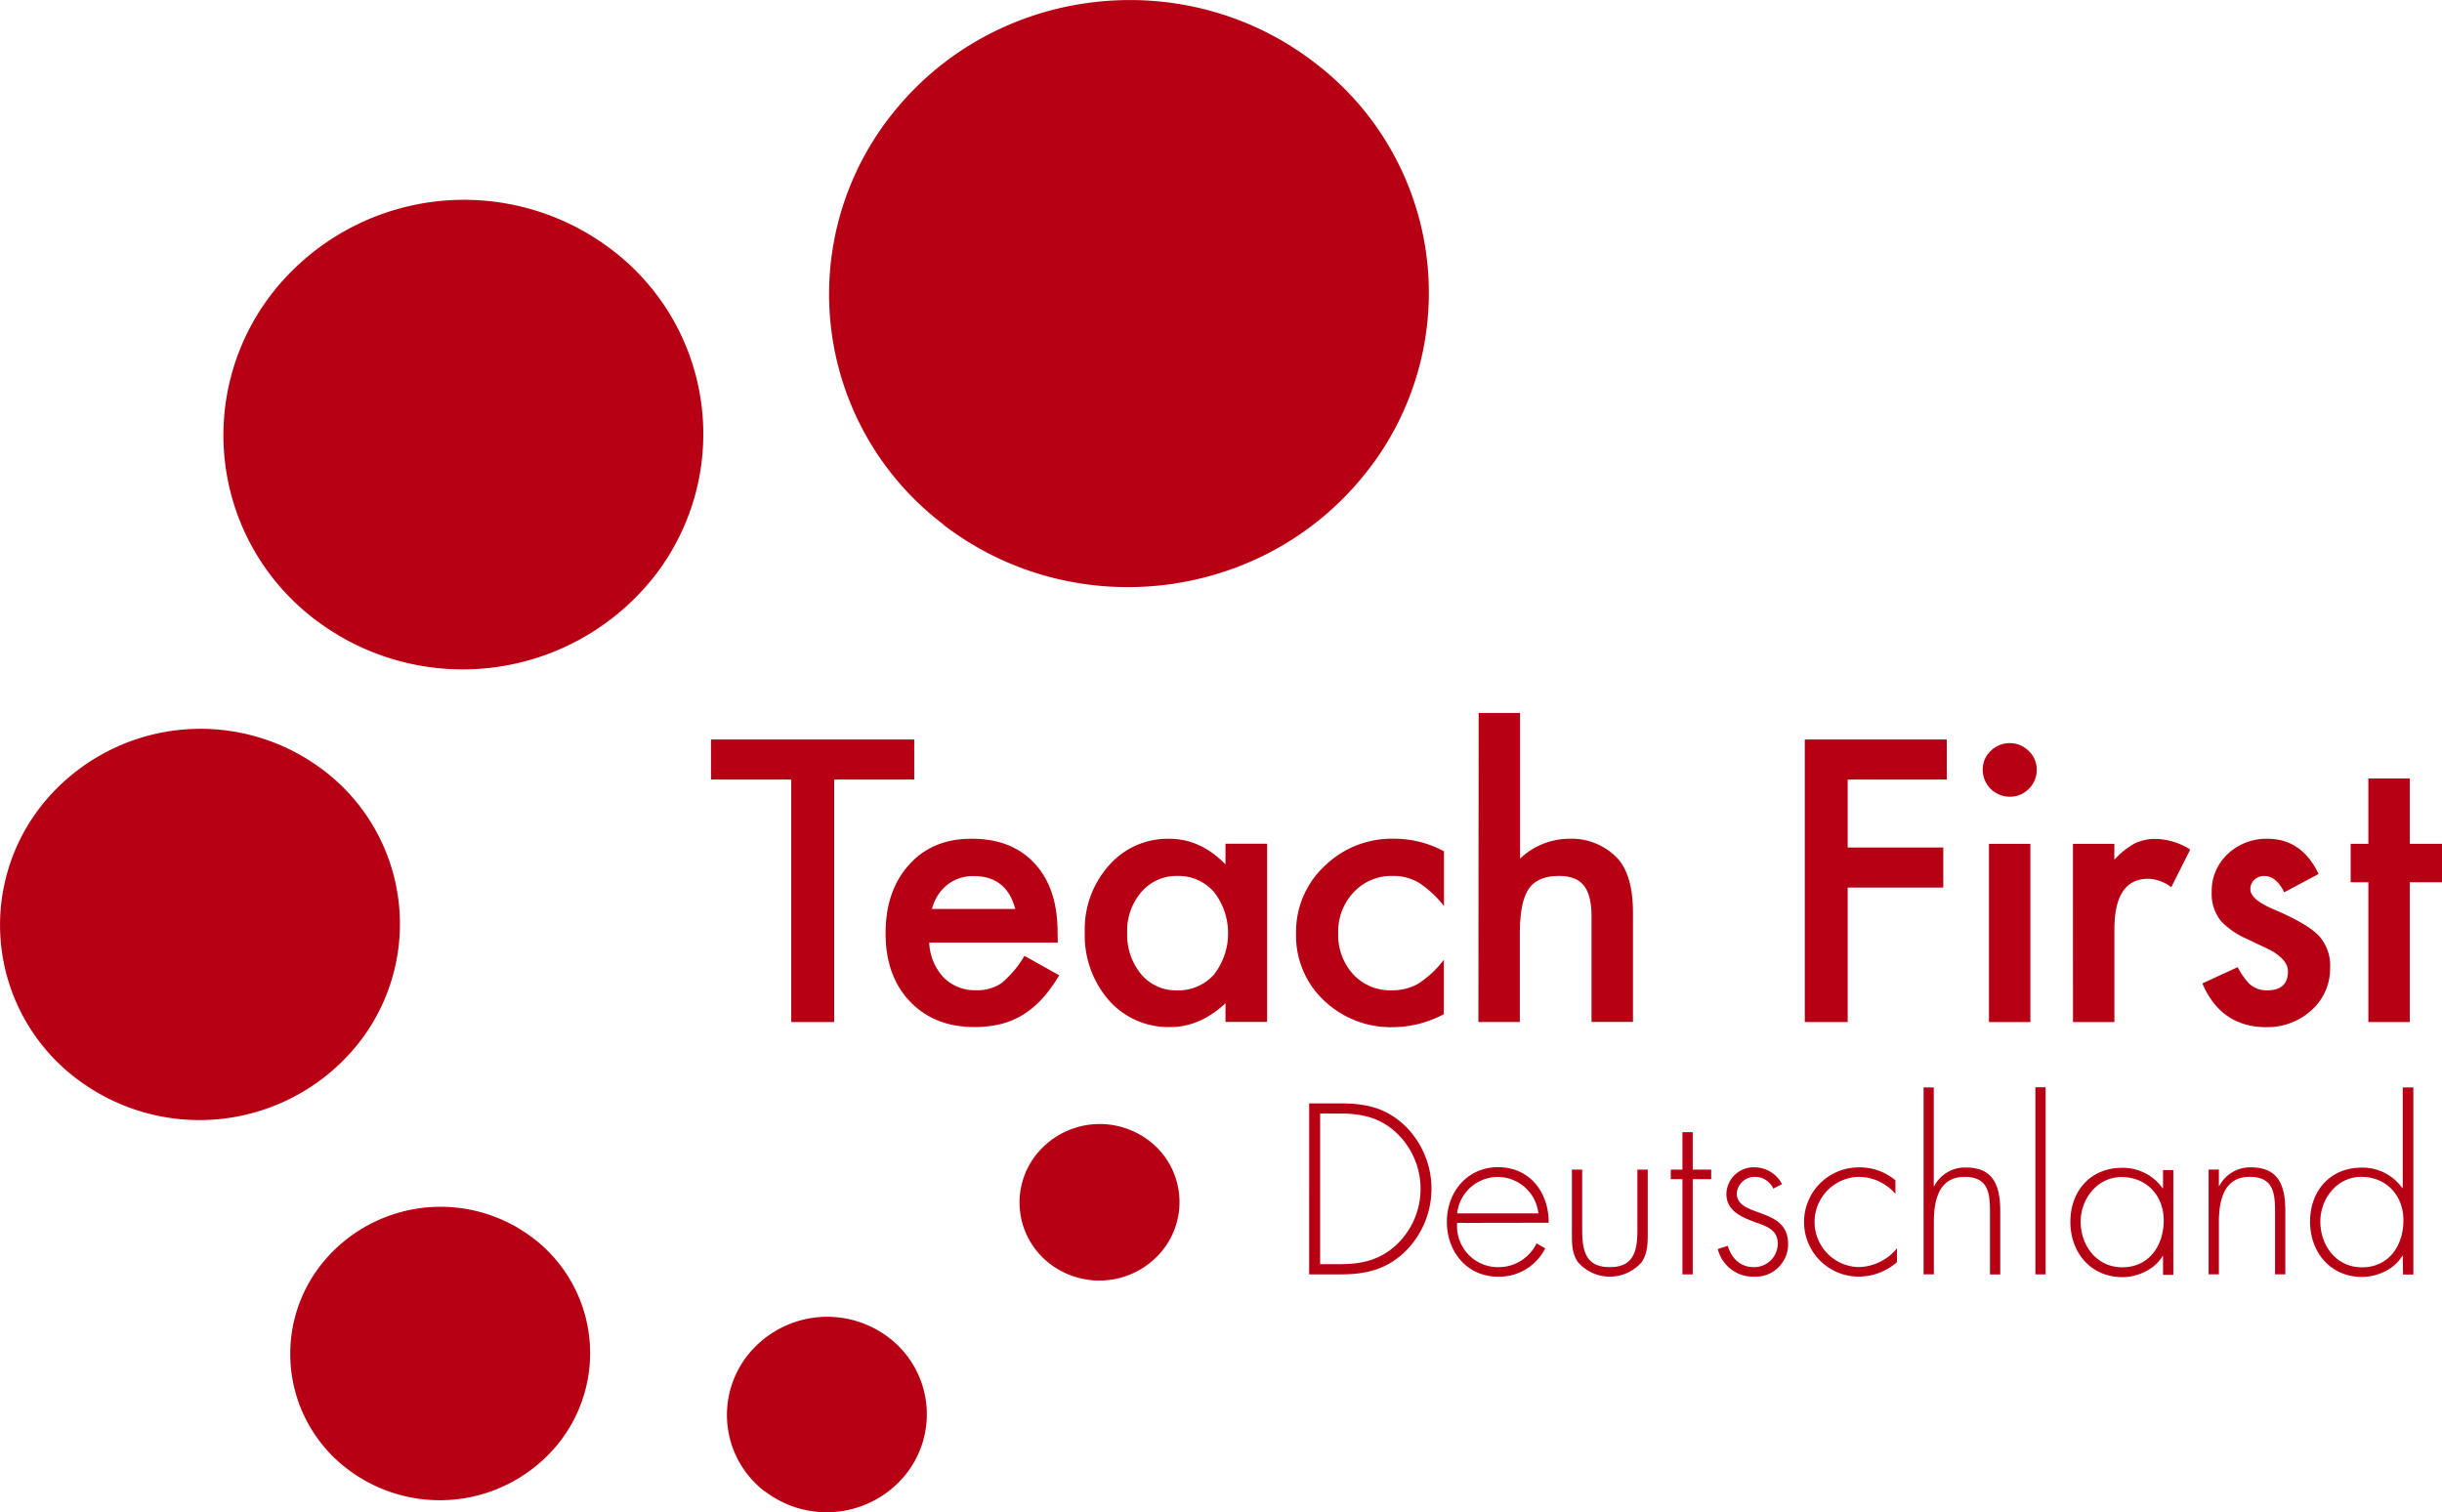 <svg id="Ebene_1" data-name="Ebene 1" xmlns="http://www.w3.org/2000/svg" viewBox="0 0 491.77 304.6"><defs><style>.cls-1{fill:#b80014;}</style></defs><title>Zeichenfläche 2</title><path class="cls-1" d="M190,105.63a58.21,58.21,0,0,1-10.08-83C200.51-3,238.49-7.55,264.7,12.58a58.2,58.2,0,0,1,10.08,83c-20.64,25.7-58.62,30.21-84.82,10.08"/><path class="cls-1" d="M63.42,124.75a46.56,46.56,0,0,1-8.07-66.38,49.08,49.08,0,0,1,67.86-8.07,46.57,46.57,0,0,1,8.07,66.38,49.08,49.08,0,0,1-67.86,8.07"/><path class="cls-1" d="M15.36,217.2a38.81,38.81,0,0,1-6.72-55.32,40.9,40.9,0,0,1,56.55-6.72,38.81,38.81,0,0,1,6.72,55.31,40.9,40.9,0,0,1-56.55,6.72"/><path class="cls-1" d="M211.46,254.54a15.52,15.52,0,0,1-2.69-22.13,16.36,16.36,0,0,1,22.62-2.69,15.53,15.53,0,0,1,2.69,22.13,16.36,16.36,0,0,1-22.62,2.69"/><path class="cls-1" d="M154.07,300.41a19.4,19.4,0,0,1-3.36-27.66A20.45,20.45,0,0,1,179,269.39,19.4,19.4,0,0,1,182.35,297a20.45,20.45,0,0,1-28.28,3.36"/><path class="cls-1" d="M69.94,295.83a29.1,29.1,0,0,1-5-41.49,30.67,30.67,0,0,1,42.41-5,29.1,29.1,0,0,1,5,41.49,30.68,30.68,0,0,1-42.41,5"/><polygon class="cls-1" points="167.99 157 167.99 205.83 159.34 205.83 159.34 157 143.18 157 143.18 148.93 184.11 148.93 184.11 157 167.99 157"/><path class="cls-1" d="M204.45,183.06q-1.74-6.63-8.42-6.63a8.63,8.63,0,0,0-2.86.46,8.11,8.11,0,0,0-2.43,1.33,8.37,8.37,0,0,0-1.87,2.08,9.56,9.56,0,0,0-1.19,2.76Zm8.57,6.78H187.13a10.86,10.86,0,0,0,2.89,7,8.85,8.85,0,0,0,6.56,2.58,8.57,8.57,0,0,0,5.16-1.47,21,21,0,0,0,4.56-5.45l7,3.91a27.84,27.84,0,0,1-3.45,4.74,18.25,18.25,0,0,1-3.89,3.24,15.65,15.65,0,0,1-4.49,1.86,22.07,22.07,0,0,1-5.23.59q-8.08,0-13-5.16t-4.9-13.78q0-8.51,4.75-13.78t12.68-5.2q8,0,12.61,5t4.6,13.89Z"/><path class="cls-1" d="M227,187.77a12.45,12.45,0,0,0,2.78,8.4,9.13,9.13,0,0,0,7.19,3.28,9.61,9.61,0,0,0,7.49-3.17,13.58,13.58,0,0,0,0-16.66,9.48,9.48,0,0,0-7.42-3.21,9.25,9.25,0,0,0-7.19,3.24,11.9,11.9,0,0,0-2.86,8.11m19.8-17.84h8.38v35.89h-8.38v-3.76q-5.16,4.79-11.09,4.79a16,16,0,0,1-12.39-5.38,19.92,19.92,0,0,1-4.86-13.71,19.31,19.31,0,0,1,4.86-13.45,15.7,15.7,0,0,1,12.16-5.38q6.3,0,11.31,5.16Z"/><path class="cls-1" d="M290.79,171.49v11a20.35,20.35,0,0,0-5.12-4.75,10,10,0,0,0-5.23-1.33,10.34,10.34,0,0,0-7.83,3.28,11.47,11.47,0,0,0-3.12,8.22,11.72,11.72,0,0,0,3,8.29,10.15,10.15,0,0,0,7.75,3.24,10.65,10.65,0,0,0,5.3-1.29,20.93,20.93,0,0,0,5.23-4.86v10.95a22,22,0,0,1-10.16,2.62,19.51,19.51,0,0,1-14-5.38A17.89,17.89,0,0,1,261,188a18.14,18.14,0,0,1,5.71-13.56,19.39,19.39,0,0,1,14-5.53,21.07,21.07,0,0,1,10.09,2.54"/><path class="cls-1" d="M297.77,143.59h8.34v29.33a14.41,14.41,0,0,1,9.83-4,12.74,12.74,0,0,1,9.79,3.94q3.12,3.43,3.12,10.95v22H320.5V184.6q0-4.31-1.54-6.25t-5-1.94q-4.38,0-6.16,2.69t-1.74,9.36v17.36h-8.34Z"/><polygon class="cls-1" points="392.04 157 372.09 157 372.09 170.68 391.34 170.68 391.34 178.75 372.09 178.75 372.09 205.83 363.45 205.83 363.45 148.93 392.04 148.93 392.04 157"/><path class="cls-1" d="M408.88,205.83h-8.34V169.94h8.34ZM399.28,155a5.12,5.12,0,0,1,1.59-3.76,5.44,5.44,0,0,1,7.68,0,5.09,5.09,0,0,1,1.6,3.8,5.21,5.21,0,0,1-1.6,3.83,5.15,5.15,0,0,1-3.82,1.58,5.43,5.43,0,0,1-5.45-5.45"/><path class="cls-1" d="M417.45,169.94h8.34v3.21a15.91,15.91,0,0,1,4.08-3.28,9.41,9.41,0,0,1,4.3-.92,13.56,13.56,0,0,1,6.9,2.14l-3.82,7.59a8,8,0,0,0-4.63-1.7q-6.83,0-6.82,10.24v18.61h-8.34Z"/><path class="cls-1" d="M466.85,176.05,460,179.7q-1.63-3.28-4-3.28a2.79,2.79,0,0,0-2,.75,2.51,2.51,0,0,0-.82,1.93q0,2.06,4.82,4.09,6.64,2.83,8.94,5.23a8.9,8.9,0,0,1,2.3,6.44,11.25,11.25,0,0,1-3.86,8.69,13.19,13.19,0,0,1-9,3.31q-9.09,0-12.87-8.81l7.12-3.28a15.21,15.21,0,0,0,2.26,3.28,5.17,5.17,0,0,0,3.63,1.4q4.23,0,4.23-3.83,0-2.21-3.27-4.13-1.26-.63-2.52-1.22l-2.56-1.22a15.64,15.64,0,0,1-5.12-3.54,8.67,8.67,0,0,1-1.89-5.79,10.21,10.21,0,0,1,3.23-7.74,11.36,11.36,0,0,1,8-3.06q6.93,0,10.31,7.11"/><polygon class="cls-1" points="485.28 177.68 485.28 205.83 476.94 205.83 476.94 177.68 473.38 177.68 473.38 169.94 476.94 169.94 476.94 156.78 485.28 156.78 485.28 169.94 491.77 169.94 491.77 177.68 485.28 177.68"/><path class="cls-1" d="M269.85,254.59c4.55,0,8.32-.91,11.63-4.16a15.5,15.5,0,0,0-.41-22.42c-3.31-3-6.89-3.75-11.22-3.75h-4v30.33Zm-6.21-32.38h6.25c5.06,0,9.05.82,12.87,4.34a17.74,17.74,0,0,1,.18,25.53c-3.81,3.65-7.9,4.57-13.05,4.57h-6.25Z"/><path class="cls-1" d="M309.8,244.36a8.23,8.23,0,0,0-16.36,0Zm-16.36,1.92a8.25,8.25,0,0,0,8.5,8.91,8.49,8.49,0,0,0,7.49-4.79l1.75,1a10.36,10.36,0,0,1-9.51,5.71c-6.3,0-10.3-5.07-10.3-11.05s4.09-11,10.3-11c6.43,0,10.25,5.11,10.2,11.19Z"/><path class="cls-1" d="M331.82,235.55V248.2c0,2.15,0,4.29-1.29,6.07a8.52,8.52,0,0,1-12.69,0c-1.33-1.78-1.29-3.93-1.29-6.07V235.55h2.07v11.92c0,4.07.46,7.72,5.56,7.72s5.56-3.65,5.56-7.72V235.55Z"/><polygon class="cls-1" points="340.88 256.65 338.81 256.65 338.81 237.47 336.46 237.47 336.46 235.55 338.81 235.55 338.81 228.01 340.88 228.01 340.88 235.55 344.6 235.55 344.6 237.47 340.88 237.47 340.88 256.65"/><path class="cls-1" d="M357.1,239.38a4,4,0,0,0-3.72-2.37,3.61,3.61,0,0,0-3.63,3.29c0,5.07,10.34,2.6,10.34,10.23a6.54,6.54,0,0,1-6.85,6.58,7.3,7.3,0,0,1-7.31-5.57l2-.64c.78,2.51,2.48,4.29,5.29,4.29a4.73,4.73,0,0,0,4.78-4.75c0-2.6-2-3.42-4.14-4.16-2.9-1.05-6.2-2.28-6.2-5.85a5.49,5.49,0,0,1,5.79-5.34,6.3,6.3,0,0,1,5.42,3.38Z"/><path class="cls-1" d="M381.7,240.43a9.82,9.82,0,0,0-7.49-3.42,9.09,9.09,0,0,0,0,18.17,10.23,10.23,0,0,0,7.81-3.79v2.79a11.76,11.76,0,0,1-7.72,2.92,11,11,0,0,1,0-22,11.19,11.19,0,0,1,7.4,2.6Z"/><path class="cls-1" d="M389.42,219v19.87h.09a7,7,0,0,1,6.3-3.75c5.47,0,7,3.38,7,8.81v12.74h-2.07V243.91c0-3.79-.46-6.9-5.1-6.9-5.33,0-6.2,4.93-6.2,9.22v10.41h-2.07V219Z"/><rect class="cls-1" x="409.88" y="218.97" width="2.07" height="37.68"/><path class="cls-1" d="M419,246c0,4.84,3.22,9.22,8.37,9.22,5.42,0,8.36-4.38,8.36-9.45,0-4.89-3.36-8.72-8.5-8.72-4.87,0-8.23,4.38-8.23,9m18.66,10.69h-2.07v-3.79h-.09c-1.56,2.69-5,4.25-8.09,4.25-6.43,0-10.48-5-10.48-11.14s4-10.87,10.39-10.87a9.79,9.79,0,0,1,8.18,4.11h.09v-3.66h2.07Z"/><path class="cls-1" d="M446.84,238.84h.09a7,7,0,0,1,6.29-3.75c5.47,0,7,3.38,7,8.81v12.74h-2.07V243.9c0-3.79-.46-6.89-5.1-6.89-5.33,0-6.21,4.93-6.21,9.22v10.41h-2.07v-21.1h2.07Z"/><path class="cls-1" d="M484,245.73c0-4.89-3.36-8.72-8.5-8.72-4.87,0-8.23,4.38-8.23,9,0,4.84,3.22,9.22,8.37,9.22,5.42,0,8.36-4.38,8.36-9.45m-.14,7.13h-.09c-1.56,2.69-5,4.25-8.09,4.25-6.43,0-10.48-5-10.48-11.14s4-10.87,10.39-10.87a9.79,9.79,0,0,1,8.18,4.11h.09V219H486v37.68h-2.07Z"/></svg>